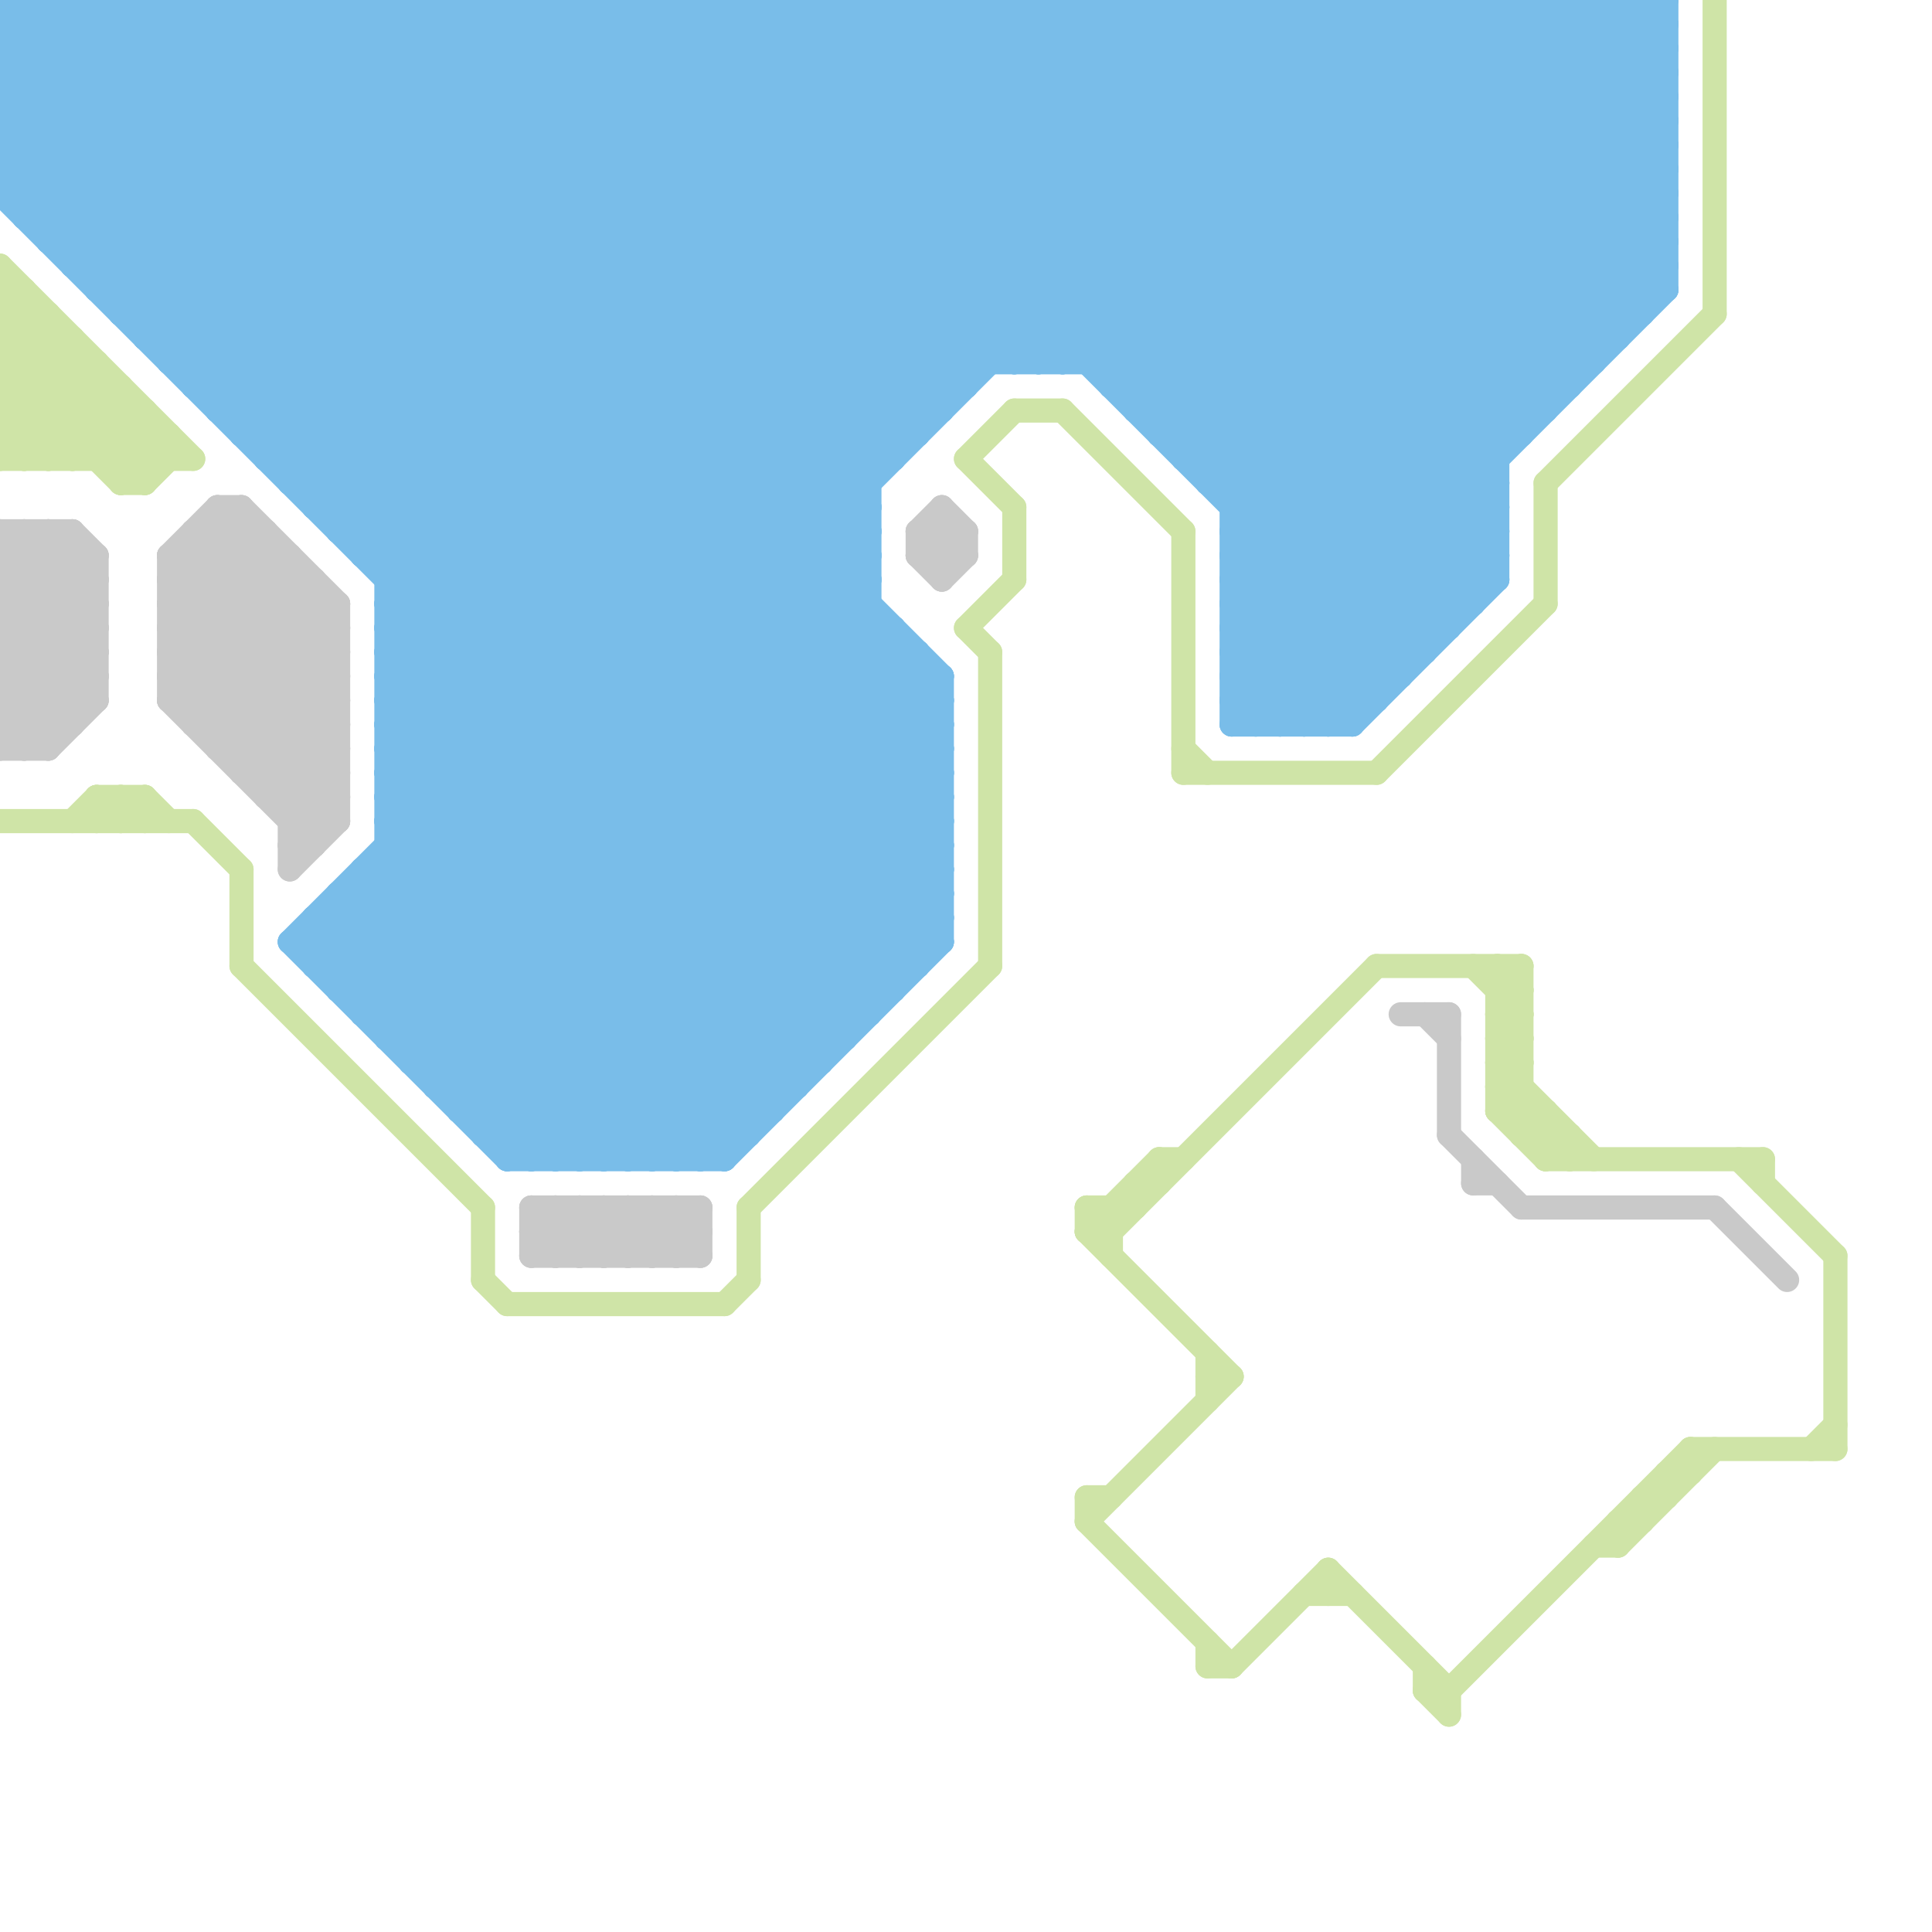 
<svg version="1.1" xmlns="http://www.w3.org/2000/svg" viewBox="0 0 80 80">
<style>line { stroke-width: 1; fill: none; stroke-linecap: round; stroke-linejoin: round; } .c0 { stroke: #79bde9 } .c1 { stroke: #cfe4a7 } .c2 { stroke: #c9c9c9 }</style><line class="c0" x1="51" y1="21" x2="62" y2="21"/><line class="c0" x1="37" y1="0" x2="37" y2="19"/><line class="c0" x1="42" y1="15" x2="57" y2="0"/><line class="c0" x1="0" y1="3" x2="3" y2="0"/><line class="c0" x1="6" y1="0" x2="39" y2="33"/><line class="c0" x1="13" y1="21" x2="36" y2="21"/><line class="c0" x1="21" y1="48" x2="30" y2="48"/><line class="c0" x1="8" y1="0" x2="8" y2="16"/><line class="c0" x1="13" y1="39" x2="52" y2="0"/><line class="c0" x1="35" y1="0" x2="35" y2="43"/><line class="c0" x1="41" y1="0" x2="62" y2="21"/><line class="c0" x1="16" y1="34" x2="50" y2="0"/><line class="c0" x1="51" y1="26" x2="55" y2="30"/><line class="c0" x1="16" y1="25" x2="34" y2="43"/><line class="c0" x1="29" y1="0" x2="44" y2="15"/><line class="c0" x1="53" y1="30" x2="62" y2="21"/><line class="c0" x1="11" y1="19" x2="30" y2="0"/><line class="c0" x1="14" y1="37" x2="25" y2="48"/><line class="c0" x1="2" y1="9" x2="11" y2="0"/><line class="c0" x1="10" y1="0" x2="39" y2="29"/><line class="c0" x1="51" y1="30" x2="56" y2="30"/><line class="c0" x1="50" y1="20" x2="62" y2="20"/><line class="c0" x1="4" y1="12" x2="69" y2="12"/><line class="c0" x1="0" y1="7" x2="7" y2="0"/><line class="c0" x1="49" y1="18" x2="67" y2="0"/><line class="c0" x1="16" y1="27" x2="43" y2="0"/><line class="c0" x1="16" y1="26" x2="34" y2="44"/><line class="c0" x1="20" y1="0" x2="38" y2="18"/><line class="c0" x1="38" y1="0" x2="38" y2="18"/><line class="c0" x1="45" y1="15" x2="60" y2="0"/><line class="c0" x1="16" y1="29" x2="32" y2="45"/><line class="c0" x1="51" y1="22" x2="62" y2="22"/><line class="c0" x1="54" y1="0" x2="54" y2="30"/><line class="c0" x1="26" y1="0" x2="41" y2="15"/><line class="c0" x1="16" y1="23" x2="39" y2="0"/><line class="c0" x1="0" y1="1" x2="69" y2="1"/><line class="c0" x1="63" y1="0" x2="63" y2="18"/><line class="c0" x1="16" y1="32" x2="31" y2="47"/><line class="c0" x1="46" y1="15" x2="61" y2="0"/><line class="c0" x1="33" y1="0" x2="59" y2="26"/><line class="c0" x1="22" y1="48" x2="39" y2="31"/><line class="c0" x1="50" y1="0" x2="65" y2="15"/><line class="c0" x1="3" y1="0" x2="39" y2="36"/><line class="c0" x1="15" y1="42" x2="36" y2="21"/><line class="c0" x1="16" y1="32" x2="39" y2="32"/><line class="c0" x1="4" y1="12" x2="16" y2="0"/><line class="c0" x1="14" y1="22" x2="36" y2="22"/><line class="c0" x1="16" y1="24" x2="40" y2="0"/><line class="c0" x1="16" y1="42" x2="36" y2="22"/><line class="c0" x1="0" y1="0" x2="69" y2="0"/><line class="c0" x1="16" y1="31" x2="31" y2="46"/><line class="c0" x1="9" y1="17" x2="26" y2="0"/><line class="c0" x1="23" y1="48" x2="39" y2="32"/><line class="c0" x1="51" y1="24" x2="69" y2="6"/><line class="c0" x1="16" y1="36" x2="28" y2="48"/><line class="c0" x1="51" y1="26" x2="69" y2="8"/><line class="c0" x1="12" y1="20" x2="36" y2="20"/><line class="c0" x1="16" y1="29" x2="39" y2="29"/><line class="c0" x1="47" y1="0" x2="47" y2="17"/><line class="c0" x1="13" y1="38" x2="23" y2="48"/><line class="c0" x1="59" y1="0" x2="59" y2="27"/><line class="c0" x1="0" y1="1" x2="1" y2="0"/><line class="c0" x1="7" y1="0" x2="39" y2="32"/><line class="c0" x1="67" y1="0" x2="69" y2="2"/><line class="c0" x1="35" y1="0" x2="60" y2="25"/><line class="c0" x1="27" y1="0" x2="42" y2="15"/><line class="c0" x1="34" y1="0" x2="60" y2="26"/><line class="c0" x1="51" y1="27" x2="59" y2="27"/><line class="c0" x1="16" y1="30" x2="32" y2="46"/><line class="c0" x1="40" y1="0" x2="62" y2="22"/><line class="c0" x1="5" y1="13" x2="18" y2="0"/><line class="c0" x1="37" y1="26" x2="37" y2="41"/><line class="c0" x1="16" y1="27" x2="38" y2="27"/><line class="c0" x1="49" y1="0" x2="49" y2="19"/><line class="c0" x1="57" y1="0" x2="69" y2="12"/><line class="c0" x1="16" y1="31" x2="39" y2="31"/><line class="c0" x1="0" y1="8" x2="35" y2="43"/><line class="c0" x1="0" y1="5" x2="5" y2="0"/><line class="c0" x1="50" y1="0" x2="50" y2="20"/><line class="c0" x1="52" y1="0" x2="52" y2="30"/><line class="c0" x1="18" y1="44" x2="36" y2="26"/><line class="c0" x1="68" y1="0" x2="68" y2="13"/><line class="c0" x1="48" y1="0" x2="48" y2="18"/><line class="c0" x1="17" y1="0" x2="36" y2="19"/><line class="c0" x1="8" y1="0" x2="39" y2="31"/><line class="c0" x1="19" y1="46" x2="38" y2="27"/><line class="c0" x1="53" y1="0" x2="53" y2="30"/><line class="c0" x1="51" y1="23" x2="69" y2="5"/><line class="c0" x1="51" y1="25" x2="69" y2="7"/><line class="c0" x1="15" y1="41" x2="56" y2="0"/><line class="c0" x1="16" y1="30" x2="39" y2="30"/><line class="c0" x1="16" y1="35" x2="29" y2="48"/><line class="c0" x1="36" y1="0" x2="61" y2="25"/><line class="c0" x1="0" y1="6" x2="6" y2="0"/><line class="c0" x1="18" y1="0" x2="18" y2="45"/><line class="c0" x1="57" y1="0" x2="57" y2="29"/><line class="c0" x1="0" y1="2" x2="38" y2="40"/><line class="c0" x1="18" y1="45" x2="37" y2="26"/><line class="c0" x1="47" y1="16" x2="63" y2="0"/><line class="c0" x1="61" y1="0" x2="69" y2="8"/><line class="c0" x1="10" y1="18" x2="38" y2="18"/><line class="c0" x1="12" y1="39" x2="39" y2="39"/><line class="c0" x1="46" y1="16" x2="65" y2="16"/><line class="c0" x1="45" y1="0" x2="45" y2="15"/><line class="c0" x1="10" y1="18" x2="28" y2="0"/><line class="c0" x1="51" y1="24" x2="56" y2="29"/><line class="c0" x1="6" y1="13" x2="19" y2="0"/><line class="c0" x1="1" y1="9" x2="69" y2="9"/><line class="c0" x1="0" y1="6" x2="69" y2="6"/><line class="c0" x1="0" y1="8" x2="69" y2="8"/><line class="c0" x1="51" y1="25" x2="61" y2="25"/><line class="c0" x1="21" y1="48" x2="39" y2="30"/><line class="c0" x1="7" y1="0" x2="7" y2="15"/><line class="c0" x1="20" y1="0" x2="20" y2="47"/><line class="c0" x1="51" y1="20" x2="69" y2="2"/><line class="c0" x1="47" y1="17" x2="64" y2="17"/><line class="c0" x1="15" y1="0" x2="36" y2="21"/><line class="c0" x1="28" y1="0" x2="28" y2="48"/><line class="c0" x1="55" y1="0" x2="55" y2="30"/><line class="c0" x1="0" y1="7" x2="35" y2="42"/><line class="c0" x1="30" y1="0" x2="30" y2="48"/><line class="c0" x1="69" y1="0" x2="69" y2="12"/><line class="c0" x1="2" y1="10" x2="12" y2="0"/><line class="c0" x1="1" y1="0" x2="1" y2="9"/><line class="c0" x1="15" y1="36" x2="39" y2="36"/><line class="c0" x1="23" y1="0" x2="23" y2="48"/><line class="c0" x1="0" y1="2" x2="2" y2="0"/><line class="c0" x1="45" y1="0" x2="63" y2="18"/><line class="c0" x1="2" y1="0" x2="39" y2="37"/><line class="c0" x1="58" y1="0" x2="69" y2="11"/><line class="c0" x1="48" y1="17" x2="65" y2="0"/><line class="c0" x1="52" y1="30" x2="62" y2="20"/><line class="c0" x1="24" y1="0" x2="40" y2="16"/><line class="c0" x1="51" y1="0" x2="66" y2="15"/><line class="c0" x1="9" y1="17" x2="39" y2="17"/><line class="c0" x1="62" y1="0" x2="69" y2="7"/><line class="c0" x1="13" y1="38" x2="13" y2="40"/><line class="c0" x1="16" y1="43" x2="36" y2="23"/><line class="c0" x1="58" y1="0" x2="58" y2="28"/><line class="c0" x1="16" y1="26" x2="42" y2="0"/><line class="c0" x1="0" y1="4" x2="4" y2="0"/><line class="c0" x1="9" y1="0" x2="9" y2="17"/><line class="c0" x1="15" y1="36" x2="27" y2="48"/><line class="c0" x1="15" y1="23" x2="38" y2="0"/><line class="c0" x1="14" y1="21" x2="35" y2="0"/><line class="c0" x1="8" y1="16" x2="24" y2="0"/><line class="c0" x1="7" y1="14" x2="21" y2="0"/><line class="c0" x1="16" y1="25" x2="36" y2="25"/><line class="c0" x1="13" y1="40" x2="38" y2="40"/><line class="c0" x1="3" y1="0" x2="3" y2="11"/><line class="c0" x1="15" y1="36" x2="15" y2="42"/><line class="c0" x1="0" y1="7" x2="69" y2="7"/><line class="c0" x1="21" y1="47" x2="39" y2="29"/><line class="c0" x1="66" y1="0" x2="69" y2="3"/><line class="c0" x1="13" y1="38" x2="39" y2="38"/><line class="c0" x1="49" y1="19" x2="62" y2="19"/><line class="c0" x1="29" y1="0" x2="29" y2="48"/><line class="c0" x1="47" y1="0" x2="64" y2="17"/><line class="c0" x1="24" y1="48" x2="39" y2="33"/><line class="c0" x1="16" y1="34" x2="30" y2="48"/><line class="c0" x1="39" y1="28" x2="39" y2="39"/><line class="c0" x1="7" y1="15" x2="22" y2="0"/><line class="c0" x1="7" y1="15" x2="66" y2="15"/><line class="c0" x1="16" y1="30" x2="46" y2="0"/><line class="c0" x1="0" y1="8" x2="8" y2="0"/><line class="c0" x1="14" y1="41" x2="37" y2="41"/><line class="c0" x1="14" y1="0" x2="14" y2="22"/><line class="c0" x1="48" y1="18" x2="63" y2="18"/><line class="c0" x1="25" y1="48" x2="39" y2="34"/><line class="c0" x1="15" y1="0" x2="15" y2="23"/><line class="c0" x1="54" y1="0" x2="67" y2="13"/><line class="c0" x1="25" y1="0" x2="40" y2="15"/><line class="c0" x1="51" y1="25" x2="56" y2="30"/><line class="c0" x1="16" y1="32" x2="48" y2="0"/><line class="c0" x1="51" y1="28" x2="53" y2="30"/><line class="c0" x1="0" y1="2" x2="69" y2="2"/><line class="c0" x1="13" y1="21" x2="34" y2="0"/><line class="c0" x1="12" y1="19" x2="31" y2="0"/><line class="c0" x1="13" y1="40" x2="53" y2="0"/><line class="c0" x1="11" y1="0" x2="39" y2="28"/><line class="c0" x1="56" y1="30" x2="62" y2="24"/><line class="c0" x1="36" y1="0" x2="36" y2="42"/><line class="c0" x1="0" y1="6" x2="36" y2="42"/><line class="c0" x1="16" y1="24" x2="36" y2="24"/><line class="c0" x1="0" y1="1" x2="38" y2="39"/><line class="c0" x1="31" y1="0" x2="31" y2="47"/><line class="c0" x1="51" y1="29" x2="57" y2="29"/><line class="c0" x1="46" y1="0" x2="63" y2="17"/><line class="c0" x1="11" y1="19" x2="37" y2="19"/><line class="c0" x1="33" y1="0" x2="33" y2="45"/><line class="c0" x1="4" y1="11" x2="15" y2="0"/><line class="c0" x1="16" y1="43" x2="35" y2="43"/><line class="c0" x1="15" y1="37" x2="26" y2="48"/><line class="c0" x1="10" y1="0" x2="10" y2="18"/><line class="c0" x1="38" y1="0" x2="62" y2="24"/><line class="c0" x1="16" y1="33" x2="30" y2="47"/><line class="c0" x1="48" y1="18" x2="66" y2="0"/><line class="c0" x1="16" y1="28" x2="44" y2="0"/><line class="c0" x1="43" y1="15" x2="58" y2="0"/><line class="c0" x1="15" y1="42" x2="36" y2="42"/><line class="c0" x1="27" y1="0" x2="27" y2="48"/><line class="c0" x1="14" y1="37" x2="14" y2="41"/><line class="c0" x1="29" y1="48" x2="39" y2="38"/><line class="c0" x1="14" y1="0" x2="36" y2="22"/><line class="c0" x1="51" y1="29" x2="52" y2="30"/><line class="c0" x1="16" y1="29" x2="45" y2="0"/><line class="c0" x1="31" y1="0" x2="58" y2="27"/><line class="c0" x1="42" y1="0" x2="42" y2="15"/><line class="c0" x1="26" y1="48" x2="39" y2="35"/><line class="c0" x1="19" y1="0" x2="37" y2="18"/><line class="c0" x1="21" y1="0" x2="38" y2="17"/><line class="c0" x1="48" y1="0" x2="64" y2="16"/><line class="c0" x1="17" y1="44" x2="36" y2="25"/><line class="c0" x1="44" y1="0" x2="44" y2="15"/><line class="c0" x1="1" y1="9" x2="10" y2="0"/><line class="c0" x1="51" y1="21" x2="69" y2="3"/><line class="c0" x1="51" y1="24" x2="62" y2="24"/><line class="c0" x1="32" y1="0" x2="32" y2="46"/><line class="c0" x1="16" y1="28" x2="39" y2="28"/><line class="c0" x1="12" y1="39" x2="21" y2="48"/><line class="c0" x1="55" y1="0" x2="68" y2="13"/><line class="c0" x1="6" y1="14" x2="20" y2="0"/><line class="c0" x1="0" y1="0" x2="39" y2="39"/><line class="c0" x1="51" y1="23" x2="62" y2="23"/><line class="c0" x1="16" y1="33" x2="49" y2="0"/><line class="c0" x1="46" y1="0" x2="46" y2="16"/><line class="c0" x1="0" y1="4" x2="69" y2="4"/><line class="c0" x1="40" y1="0" x2="40" y2="16"/><line class="c0" x1="5" y1="13" x2="68" y2="13"/><line class="c0" x1="44" y1="0" x2="62" y2="18"/><line class="c0" x1="44" y1="15" x2="59" y2="0"/><line class="c0" x1="54" y1="30" x2="62" y2="22"/><line class="c0" x1="32" y1="0" x2="59" y2="27"/><line class="c0" x1="38" y1="27" x2="38" y2="40"/><line class="c0" x1="1" y1="8" x2="9" y2="0"/><line class="c0" x1="50" y1="20" x2="69" y2="1"/><line class="c0" x1="4" y1="0" x2="39" y2="35"/><line class="c0" x1="21" y1="0" x2="21" y2="48"/><line class="c0" x1="5" y1="12" x2="17" y2="0"/><line class="c0" x1="66" y1="0" x2="66" y2="15"/><line class="c0" x1="49" y1="0" x2="65" y2="16"/><line class="c0" x1="14" y1="37" x2="39" y2="37"/><line class="c0" x1="18" y1="45" x2="33" y2="45"/><line class="c0" x1="17" y1="43" x2="36" y2="24"/><line class="c0" x1="13" y1="39" x2="22" y2="48"/><line class="c0" x1="10" y1="17" x2="27" y2="0"/><line class="c0" x1="46" y1="16" x2="62" y2="0"/><line class="c0" x1="56" y1="0" x2="56" y2="30"/><line class="c0" x1="49" y1="19" x2="68" y2="0"/><line class="c0" x1="51" y1="22" x2="69" y2="4"/><line class="c0" x1="51" y1="0" x2="51" y2="30"/><line class="c0" x1="2" y1="0" x2="2" y2="10"/><line class="c0" x1="30" y1="48" x2="39" y2="39"/><line class="c0" x1="39" y1="0" x2="39" y2="17"/><line class="c0" x1="61" y1="0" x2="61" y2="25"/><line class="c0" x1="51" y1="23" x2="57" y2="29"/><line class="c0" x1="8" y1="16" x2="40" y2="16"/><line class="c0" x1="3" y1="11" x2="69" y2="11"/><line class="c0" x1="14" y1="38" x2="24" y2="48"/><line class="c0" x1="64" y1="0" x2="64" y2="17"/><line class="c0" x1="16" y1="0" x2="16" y2="43"/><line class="c0" x1="41" y1="0" x2="41" y2="15"/><line class="c0" x1="17" y1="44" x2="34" y2="44"/><line class="c0" x1="0" y1="3" x2="69" y2="3"/><line class="c0" x1="0" y1="5" x2="69" y2="5"/><line class="c0" x1="9" y1="16" x2="25" y2="0"/><line class="c0" x1="16" y1="27" x2="33" y2="44"/><line class="c0" x1="37" y1="0" x2="61" y2="24"/><line class="c0" x1="30" y1="0" x2="58" y2="28"/><line class="c0" x1="14" y1="22" x2="36" y2="0"/><line class="c0" x1="60" y1="0" x2="69" y2="9"/><line class="c0" x1="39" y1="0" x2="62" y2="23"/><line class="c0" x1="12" y1="0" x2="36" y2="24"/><line class="c0" x1="64" y1="0" x2="69" y2="5"/><line class="c0" x1="16" y1="25" x2="41" y2="0"/><line class="c0" x1="14" y1="41" x2="55" y2="0"/><line class="c0" x1="16" y1="34" x2="39" y2="34"/><line class="c0" x1="4" y1="0" x2="4" y2="12"/><line class="c0" x1="17" y1="0" x2="17" y2="44"/><line class="c0" x1="3" y1="10" x2="13" y2="0"/><line class="c0" x1="51" y1="27" x2="54" y2="30"/><line class="c0" x1="24" y1="0" x2="24" y2="48"/><line class="c0" x1="15" y1="22" x2="37" y2="0"/><line class="c0" x1="56" y1="0" x2="68" y2="12"/><line class="c0" x1="26" y1="0" x2="26" y2="48"/><line class="c0" x1="14" y1="40" x2="54" y2="0"/><line class="c0" x1="20" y1="47" x2="39" y2="28"/><line class="c0" x1="59" y1="0" x2="69" y2="10"/><line class="c0" x1="51" y1="22" x2="57" y2="28"/><line class="c0" x1="60" y1="0" x2="60" y2="26"/><line class="c0" x1="51" y1="28" x2="69" y2="10"/><line class="c0" x1="51" y1="30" x2="69" y2="12"/><line class="c0" x1="51" y1="28" x2="58" y2="28"/><line class="c0" x1="16" y1="33" x2="39" y2="33"/><line class="c0" x1="20" y1="47" x2="31" y2="47"/><line class="c0" x1="9" y1="0" x2="39" y2="30"/><line class="c0" x1="16" y1="31" x2="47" y2="0"/><line class="c0" x1="62" y1="0" x2="62" y2="24"/><line class="c0" x1="43" y1="0" x2="62" y2="19"/><line class="c0" x1="16" y1="0" x2="36" y2="20"/><line class="c0" x1="43" y1="0" x2="43" y2="15"/><line class="c0" x1="68" y1="0" x2="69" y2="1"/><line class="c0" x1="22" y1="0" x2="39" y2="17"/><line class="c0" x1="65" y1="0" x2="65" y2="16"/><line class="c0" x1="51" y1="26" x2="60" y2="26"/><line class="c0" x1="50" y1="19" x2="69" y2="0"/><line class="c0" x1="15" y1="23" x2="36" y2="23"/><line class="c0" x1="27" y1="48" x2="39" y2="36"/><line class="c0" x1="52" y1="0" x2="66" y2="14"/><line class="c0" x1="63" y1="0" x2="69" y2="6"/><line class="c0" x1="42" y1="0" x2="62" y2="20"/><line class="c0" x1="67" y1="0" x2="67" y2="14"/><line class="c0" x1="0" y1="4" x2="37" y2="41"/><line class="c0" x1="1" y1="0" x2="39" y2="38"/><line class="c0" x1="12" y1="20" x2="32" y2="0"/><line class="c0" x1="8" y1="15" x2="23" y2="0"/><line class="c0" x1="11" y1="18" x2="29" y2="0"/><line class="c0" x1="16" y1="28" x2="33" y2="45"/><line class="c0" x1="55" y1="30" x2="62" y2="23"/><line class="c0" x1="20" y1="46" x2="38" y2="28"/><line class="c0" x1="28" y1="48" x2="39" y2="37"/><line class="c0" x1="16" y1="35" x2="39" y2="35"/><line class="c0" x1="25" y1="0" x2="25" y2="48"/><line class="c0" x1="2" y1="10" x2="69" y2="10"/><line class="c0" x1="0" y1="3" x2="37" y2="40"/><line class="c0" x1="18" y1="0" x2="37" y2="19"/><line class="c0" x1="65" y1="0" x2="69" y2="4"/><line class="c0" x1="19" y1="45" x2="37" y2="27"/><line class="c0" x1="11" y1="0" x2="11" y2="19"/><line class="c0" x1="19" y1="46" x2="32" y2="46"/><line class="c0" x1="12" y1="0" x2="12" y2="20"/><line class="c0" x1="51" y1="27" x2="69" y2="9"/><line class="c0" x1="51" y1="29" x2="69" y2="11"/><line class="c0" x1="5" y1="0" x2="39" y2="34"/><line class="c0" x1="16" y1="26" x2="37" y2="26"/><line class="c0" x1="47" y1="17" x2="64" y2="0"/><line class="c0" x1="23" y1="0" x2="39" y2="16"/><line class="c0" x1="0" y1="0" x2="0" y2="8"/><line class="c0" x1="12" y1="39" x2="51" y2="0"/><line class="c0" x1="22" y1="0" x2="22" y2="48"/><line class="c0" x1="13" y1="0" x2="36" y2="23"/><line class="c0" x1="5" y1="0" x2="5" y2="13"/><line class="c0" x1="6" y1="14" x2="67" y2="14"/><line class="c0" x1="53" y1="0" x2="67" y2="14"/><line class="c0" x1="34" y1="0" x2="34" y2="44"/><line class="c0" x1="6" y1="0" x2="6" y2="14"/><line class="c0" x1="13" y1="0" x2="13" y2="21"/><line class="c0" x1="13" y1="20" x2="33" y2="0"/><line class="c0" x1="28" y1="0" x2="43" y2="15"/><line class="c0" x1="0" y1="5" x2="36" y2="41"/><line class="c0" x1="3" y1="11" x2="14" y2="0"/><line class="c0" x1="19" y1="0" x2="19" y2="46"/><line class="c1" x1="54" y1="66" x2="56" y2="66"/><line class="c1" x1="4" y1="33" x2="4" y2="34"/><line class="c1" x1="62" y1="40" x2="62" y2="46"/><line class="c1" x1="55" y1="65" x2="55" y2="66"/><line class="c1" x1="2" y1="19" x2="5" y2="16"/><line class="c1" x1="51" y1="69" x2="55" y2="65"/><line class="c1" x1="0" y1="16" x2="3" y2="19"/><line class="c1" x1="20" y1="53" x2="21" y2="54"/><line class="c1" x1="31" y1="50" x2="41" y2="40"/><line class="c1" x1="57" y1="40" x2="63" y2="40"/><line class="c1" x1="0" y1="13" x2="2" y2="13"/><line class="c1" x1="40" y1="19" x2="42" y2="21"/><line class="c1" x1="10" y1="36" x2="10" y2="40"/><line class="c1" x1="63" y1="40" x2="63" y2="47"/><line class="c1" x1="65" y1="47" x2="65" y2="48"/><line class="c1" x1="4" y1="34" x2="5" y2="33"/><line class="c1" x1="75" y1="60" x2="76" y2="59"/><line class="c1" x1="67" y1="63" x2="68" y2="63"/><line class="c1" x1="0" y1="13" x2="6" y2="19"/><line class="c1" x1="1" y1="12" x2="1" y2="19"/><line class="c1" x1="42" y1="17" x2="44" y2="17"/><line class="c1" x1="41" y1="27" x2="41" y2="40"/><line class="c1" x1="45" y1="63" x2="51" y2="57"/><line class="c1" x1="62" y1="45" x2="65" y2="48"/><line class="c1" x1="0" y1="19" x2="8" y2="19"/><line class="c1" x1="49" y1="32" x2="57" y2="32"/><line class="c1" x1="46" y1="51" x2="57" y2="40"/><line class="c1" x1="46" y1="50" x2="46" y2="52"/><line class="c1" x1="44" y1="17" x2="49" y2="22"/><line class="c1" x1="0" y1="14" x2="1" y2="13"/><line class="c1" x1="5" y1="33" x2="5" y2="34"/><line class="c1" x1="3" y1="14" x2="3" y2="19"/><line class="c1" x1="4" y1="19" x2="6" y2="17"/><line class="c1" x1="45" y1="51" x2="46" y2="51"/><line class="c1" x1="42" y1="21" x2="42" y2="24"/><line class="c1" x1="45" y1="51" x2="48" y2="48"/><line class="c1" x1="70" y1="60" x2="70" y2="61"/><line class="c1" x1="62" y1="45" x2="63" y2="44"/><line class="c1" x1="0" y1="11" x2="8" y2="19"/><line class="c1" x1="47" y1="49" x2="48" y2="49"/><line class="c1" x1="76" y1="52" x2="76" y2="60"/><line class="c1" x1="64" y1="20" x2="64" y2="25"/><line class="c1" x1="3" y1="34" x2="4" y2="33"/><line class="c1" x1="71" y1="0" x2="71" y2="13"/><line class="c1" x1="62" y1="41" x2="63" y2="41"/><line class="c1" x1="62" y1="44" x2="66" y2="48"/><line class="c1" x1="62" y1="43" x2="63" y2="43"/><line class="c1" x1="47" y1="49" x2="47" y2="50"/><line class="c1" x1="0" y1="16" x2="5" y2="16"/><line class="c1" x1="69" y1="61" x2="69" y2="62"/><line class="c1" x1="50" y1="68" x2="50" y2="69"/><line class="c1" x1="73" y1="48" x2="73" y2="49"/><line class="c1" x1="63" y1="47" x2="64" y2="46"/><line class="c1" x1="5" y1="34" x2="6" y2="33"/><line class="c1" x1="0" y1="18" x2="1" y2="19"/><line class="c1" x1="4" y1="15" x2="4" y2="19"/><line class="c1" x1="0" y1="17" x2="3" y2="14"/><line class="c1" x1="2" y1="13" x2="2" y2="19"/><line class="c1" x1="30" y1="54" x2="31" y2="53"/><line class="c1" x1="0" y1="15" x2="2" y2="13"/><line class="c1" x1="62" y1="46" x2="63" y2="45"/><line class="c1" x1="63" y1="47" x2="65" y2="47"/><line class="c1" x1="59" y1="70" x2="60" y2="71"/><line class="c1" x1="45" y1="50" x2="47" y2="50"/><line class="c1" x1="50" y1="56" x2="50" y2="58"/><line class="c1" x1="57" y1="32" x2="64" y2="25"/><line class="c1" x1="67" y1="64" x2="71" y2="60"/><line class="c1" x1="62" y1="46" x2="64" y2="46"/><line class="c1" x1="68" y1="62" x2="69" y2="62"/><line class="c1" x1="62" y1="42" x2="63" y2="42"/><line class="c1" x1="62" y1="44" x2="63" y2="44"/><line class="c1" x1="5" y1="19" x2="6" y2="18"/><line class="c1" x1="0" y1="15" x2="5" y2="20"/><line class="c1" x1="45" y1="50" x2="46" y2="51"/><line class="c1" x1="5" y1="16" x2="5" y2="20"/><line class="c1" x1="40" y1="26" x2="42" y2="24"/><line class="c1" x1="45" y1="62" x2="45" y2="63"/><line class="c1" x1="45" y1="62" x2="46" y2="62"/><line class="c1" x1="64" y1="48" x2="65" y2="47"/><line class="c1" x1="0" y1="18" x2="7" y2="18"/><line class="c1" x1="0" y1="34" x2="8" y2="34"/><line class="c1" x1="0" y1="17" x2="6" y2="17"/><line class="c1" x1="60" y1="70" x2="70" y2="60"/><line class="c1" x1="20" y1="50" x2="20" y2="53"/><line class="c1" x1="69" y1="61" x2="70" y2="61"/><line class="c1" x1="50" y1="57" x2="51" y2="57"/><line class="c1" x1="7" y1="18" x2="7" y2="19"/><line class="c1" x1="48" y1="48" x2="49" y2="48"/><line class="c1" x1="6" y1="33" x2="6" y2="34"/><line class="c1" x1="0" y1="14" x2="6" y2="20"/><line class="c1" x1="61" y1="40" x2="63" y2="42"/><line class="c1" x1="40" y1="26" x2="41" y2="27"/><line class="c1" x1="48" y1="48" x2="48" y2="49"/><line class="c1" x1="4" y1="33" x2="5" y2="34"/><line class="c1" x1="4" y1="33" x2="6" y2="33"/><line class="c1" x1="62" y1="41" x2="63" y2="40"/><line class="c1" x1="66" y1="64" x2="67" y2="64"/><line class="c1" x1="62" y1="43" x2="63" y2="42"/><line class="c1" x1="59" y1="69" x2="59" y2="70"/><line class="c1" x1="49" y1="22" x2="49" y2="32"/><line class="c1" x1="6" y1="33" x2="7" y2="34"/><line class="c1" x1="40" y1="19" x2="42" y2="17"/><line class="c1" x1="0" y1="12" x2="7" y2="19"/><line class="c1" x1="0" y1="19" x2="4" y2="15"/><line class="c1" x1="70" y1="60" x2="76" y2="60"/><line class="c1" x1="0" y1="11" x2="0" y2="19"/><line class="c1" x1="68" y1="62" x2="68" y2="63"/><line class="c1" x1="64" y1="20" x2="71" y2="13"/><line class="c1" x1="6" y1="17" x2="6" y2="20"/><line class="c1" x1="5" y1="20" x2="6" y2="20"/><line class="c1" x1="21" y1="54" x2="30" y2="54"/><line class="c1" x1="8" y1="34" x2="10" y2="36"/><line class="c1" x1="59" y1="70" x2="60" y2="70"/><line class="c1" x1="0" y1="15" x2="4" y2="15"/><line class="c1" x1="60" y1="70" x2="60" y2="71"/><line class="c1" x1="3" y1="19" x2="5" y2="17"/><line class="c1" x1="5" y1="20" x2="7" y2="18"/><line class="c1" x1="64" y1="48" x2="73" y2="48"/><line class="c1" x1="0" y1="13" x2="1" y2="12"/><line class="c1" x1="62" y1="42" x2="63" y2="41"/><line class="c1" x1="62" y1="44" x2="63" y2="43"/><line class="c1" x1="62" y1="40" x2="63" y2="41"/><line class="c1" x1="0" y1="16" x2="2" y2="14"/><line class="c1" x1="0" y1="17" x2="2" y2="19"/><line class="c1" x1="62" y1="46" x2="64" y2="48"/><line class="c1" x1="49" y1="31" x2="50" y2="32"/><line class="c1" x1="45" y1="50" x2="45" y2="51"/><line class="c1" x1="5" y1="33" x2="6" y2="34"/><line class="c1" x1="50" y1="69" x2="51" y2="69"/><line class="c1" x1="10" y1="40" x2="20" y2="50"/><line class="c1" x1="64" y1="46" x2="64" y2="48"/><line class="c1" x1="62" y1="42" x2="63" y2="43"/><line class="c1" x1="31" y1="50" x2="31" y2="53"/><line class="c1" x1="55" y1="65" x2="60" y2="70"/><line class="c1" x1="0" y1="12" x2="1" y2="12"/><line class="c1" x1="72" y1="48" x2="76" y2="52"/><line class="c1" x1="67" y1="63" x2="67" y2="64"/><line class="c1" x1="45" y1="51" x2="51" y2="57"/><line class="c1" x1="62" y1="45" x2="63" y2="45"/><line class="c1" x1="0" y1="14" x2="3" y2="14"/><line class="c1" x1="0" y1="18" x2="3" y2="15"/><line class="c1" x1="45" y1="63" x2="51" y2="69"/><line class="c1" x1="1" y1="19" x2="4" y2="16"/><line class="c1" x1="62" y1="43" x2="63" y2="44"/><line class="c1" x1="6" y1="20" x2="7" y2="19"/><line class="c2" x1="0" y1="30" x2="3" y2="30"/><line class="c2" x1="39" y1="21" x2="39" y2="24"/><line class="c2" x1="59" y1="42" x2="60" y2="43"/><line class="c2" x1="10" y1="21" x2="14" y2="25"/><line class="c2" x1="60" y1="47" x2="63" y2="50"/><line class="c2" x1="12" y1="34" x2="14" y2="32"/><line class="c2" x1="1" y1="22" x2="4" y2="25"/><line class="c2" x1="12" y1="36" x2="14" y2="34"/><line class="c2" x1="25" y1="50" x2="27" y2="52"/><line class="c2" x1="28" y1="52" x2="29" y2="51"/><line class="c2" x1="22" y1="51" x2="29" y2="51"/><line class="c2" x1="11" y1="22" x2="11" y2="33"/><line class="c2" x1="28" y1="50" x2="28" y2="52"/><line class="c2" x1="7" y1="28" x2="12" y2="23"/><line class="c2" x1="7" y1="23" x2="14" y2="30"/><line class="c2" x1="9" y1="31" x2="14" y2="26"/><line class="c2" x1="9" y1="21" x2="14" y2="26"/><line class="c2" x1="7" y1="23" x2="12" y2="23"/><line class="c2" x1="10" y1="31" x2="14" y2="27"/><line class="c2" x1="2" y1="31" x2="4" y2="29"/><line class="c2" x1="0" y1="27" x2="4" y2="23"/><line class="c2" x1="0" y1="22" x2="4" y2="26"/><line class="c2" x1="7" y1="27" x2="14" y2="34"/><line class="c2" x1="12" y1="34" x2="14" y2="34"/><line class="c2" x1="63" y1="50" x2="71" y2="50"/><line class="c2" x1="10" y1="21" x2="10" y2="32"/><line class="c2" x1="12" y1="35" x2="13" y2="35"/><line class="c2" x1="8" y1="30" x2="13" y2="25"/><line class="c2" x1="14" y1="25" x2="14" y2="34"/><line class="c2" x1="22" y1="52" x2="29" y2="52"/><line class="c2" x1="12" y1="33" x2="14" y2="31"/><line class="c2" x1="0" y1="26" x2="3" y2="23"/><line class="c2" x1="7" y1="27" x2="14" y2="27"/><line class="c2" x1="8" y1="22" x2="8" y2="30"/><line class="c2" x1="61" y1="49" x2="62" y2="49"/><line class="c2" x1="7" y1="23" x2="7" y2="29"/><line class="c2" x1="22" y1="50" x2="24" y2="52"/><line class="c2" x1="27" y1="52" x2="29" y2="50"/><line class="c2" x1="13" y1="24" x2="13" y2="35"/><line class="c2" x1="8" y1="22" x2="11" y2="22"/><line class="c2" x1="39" y1="23" x2="40" y2="22"/><line class="c2" x1="7" y1="24" x2="14" y2="31"/><line class="c2" x1="7" y1="26" x2="14" y2="33"/><line class="c2" x1="38" y1="23" x2="39" y2="22"/><line class="c2" x1="25" y1="50" x2="25" y2="52"/><line class="c2" x1="7" y1="27" x2="11" y2="23"/><line class="c2" x1="0" y1="24" x2="4" y2="24"/><line class="c2" x1="0" y1="25" x2="4" y2="29"/><line class="c2" x1="0" y1="26" x2="4" y2="26"/><line class="c2" x1="0" y1="22" x2="3" y2="22"/><line class="c2" x1="38" y1="23" x2="40" y2="23"/><line class="c2" x1="39" y1="21" x2="40" y2="22"/><line class="c2" x1="8" y1="23" x2="14" y2="29"/><line class="c2" x1="7" y1="26" x2="14" y2="26"/><line class="c2" x1="0" y1="29" x2="4" y2="25"/><line class="c2" x1="7" y1="25" x2="10" y2="22"/><line class="c2" x1="1" y1="31" x2="4" y2="28"/><line class="c2" x1="0" y1="30" x2="1" y2="31"/><line class="c2" x1="3" y1="22" x2="4" y2="23"/><line class="c2" x1="24" y1="50" x2="26" y2="52"/><line class="c2" x1="38" y1="23" x2="39" y2="24"/><line class="c2" x1="71" y1="50" x2="74" y2="53"/><line class="c2" x1="12" y1="23" x2="12" y2="36"/><line class="c2" x1="22" y1="52" x2="24" y2="50"/><line class="c2" x1="26" y1="50" x2="28" y2="52"/><line class="c2" x1="2" y1="22" x2="4" y2="24"/><line class="c2" x1="0" y1="26" x2="3" y2="29"/><line class="c2" x1="9" y1="21" x2="10" y2="21"/><line class="c2" x1="22" y1="50" x2="22" y2="52"/><line class="c2" x1="0" y1="23" x2="4" y2="23"/><line class="c2" x1="23" y1="52" x2="25" y2="50"/><line class="c2" x1="9" y1="21" x2="9" y2="31"/><line class="c2" x1="0" y1="29" x2="4" y2="29"/><line class="c2" x1="38" y1="22" x2="38" y2="23"/><line class="c2" x1="60" y1="42" x2="60" y2="47"/><line class="c2" x1="28" y1="50" x2="29" y2="51"/><line class="c2" x1="7" y1="29" x2="14" y2="29"/><line class="c2" x1="0" y1="27" x2="4" y2="27"/><line class="c2" x1="11" y1="33" x2="14" y2="33"/><line class="c2" x1="22" y1="50" x2="29" y2="50"/><line class="c2" x1="4" y1="23" x2="4" y2="29"/><line class="c2" x1="7" y1="23" x2="9" y2="21"/><line class="c2" x1="2" y1="22" x2="2" y2="31"/><line class="c2" x1="24" y1="50" x2="24" y2="52"/><line class="c2" x1="58" y1="42" x2="60" y2="42"/><line class="c2" x1="0" y1="23" x2="4" y2="27"/><line class="c2" x1="0" y1="27" x2="3" y2="30"/><line class="c2" x1="25" y1="52" x2="27" y2="50"/><line class="c2" x1="23" y1="50" x2="25" y2="52"/><line class="c2" x1="8" y1="30" x2="14" y2="30"/><line class="c2" x1="11" y1="32" x2="14" y2="29"/><line class="c2" x1="26" y1="50" x2="26" y2="52"/><line class="c2" x1="3" y1="22" x2="3" y2="30"/><line class="c2" x1="0" y1="23" x2="1" y2="22"/><line class="c2" x1="9" y1="30" x2="14" y2="25"/><line class="c2" x1="7" y1="29" x2="13" y2="35"/><line class="c2" x1="27" y1="50" x2="27" y2="52"/><line class="c2" x1="8" y1="29" x2="13" y2="24"/><line class="c2" x1="7" y1="26" x2="11" y2="22"/><line class="c2" x1="0" y1="24" x2="4" y2="28"/><line class="c2" x1="0" y1="25" x2="3" y2="22"/><line class="c2" x1="10" y1="32" x2="14" y2="28"/><line class="c2" x1="27" y1="50" x2="29" y2="52"/><line class="c2" x1="0" y1="28" x2="4" y2="24"/><line class="c2" x1="7" y1="24" x2="10" y2="21"/><line class="c2" x1="39" y1="22" x2="40" y2="23"/><line class="c2" x1="11" y1="33" x2="14" y2="30"/><line class="c2" x1="7" y1="28" x2="13" y2="34"/><line class="c2" x1="61" y1="48" x2="61" y2="49"/><line class="c2" x1="39" y1="24" x2="40" y2="23"/><line class="c2" x1="24" y1="52" x2="26" y2="50"/><line class="c2" x1="7" y1="25" x2="14" y2="32"/><line class="c2" x1="40" y1="22" x2="40" y2="23"/><line class="c2" x1="38" y1="22" x2="39" y2="21"/><line class="c2" x1="26" y1="52" x2="28" y2="50"/><line class="c2" x1="0" y1="31" x2="2" y2="31"/><line class="c2" x1="29" y1="50" x2="29" y2="52"/><line class="c2" x1="0" y1="25" x2="4" y2="25"/><line class="c2" x1="23" y1="50" x2="23" y2="52"/><line class="c2" x1="22" y1="51" x2="23" y2="50"/><line class="c2" x1="0" y1="29" x2="2" y2="31"/><line class="c2" x1="38" y1="22" x2="40" y2="22"/><line class="c2" x1="8" y1="22" x2="14" y2="28"/><line class="c2" x1="7" y1="25" x2="14" y2="25"/><line class="c2" x1="1" y1="22" x2="1" y2="31"/><line class="c2" x1="0" y1="30" x2="4" y2="26"/><line class="c2" x1="7" y1="24" x2="13" y2="24"/><line class="c2" x1="10" y1="32" x2="14" y2="32"/><line class="c2" x1="7" y1="29" x2="12" y2="24"/><line class="c2" x1="12" y1="35" x2="14" y2="33"/><line class="c2" x1="9" y1="31" x2="14" y2="31"/><line class="c2" x1="38" y1="22" x2="39" y2="23"/><line class="c2" x1="0" y1="28" x2="4" y2="28"/><line class="c2" x1="0" y1="22" x2="0" y2="31"/><line class="c2" x1="9" y1="22" x2="14" y2="27"/><line class="c2" x1="7" y1="28" x2="14" y2="28"/><line class="c2" x1="0" y1="24" x2="2" y2="22"/><line class="c2" x1="0" y1="31" x2="4" y2="27"/><line class="c2" x1="22" y1="51" x2="23" y2="52"/><line class="c2" x1="0" y1="28" x2="2" y2="30"/>


</svg>

